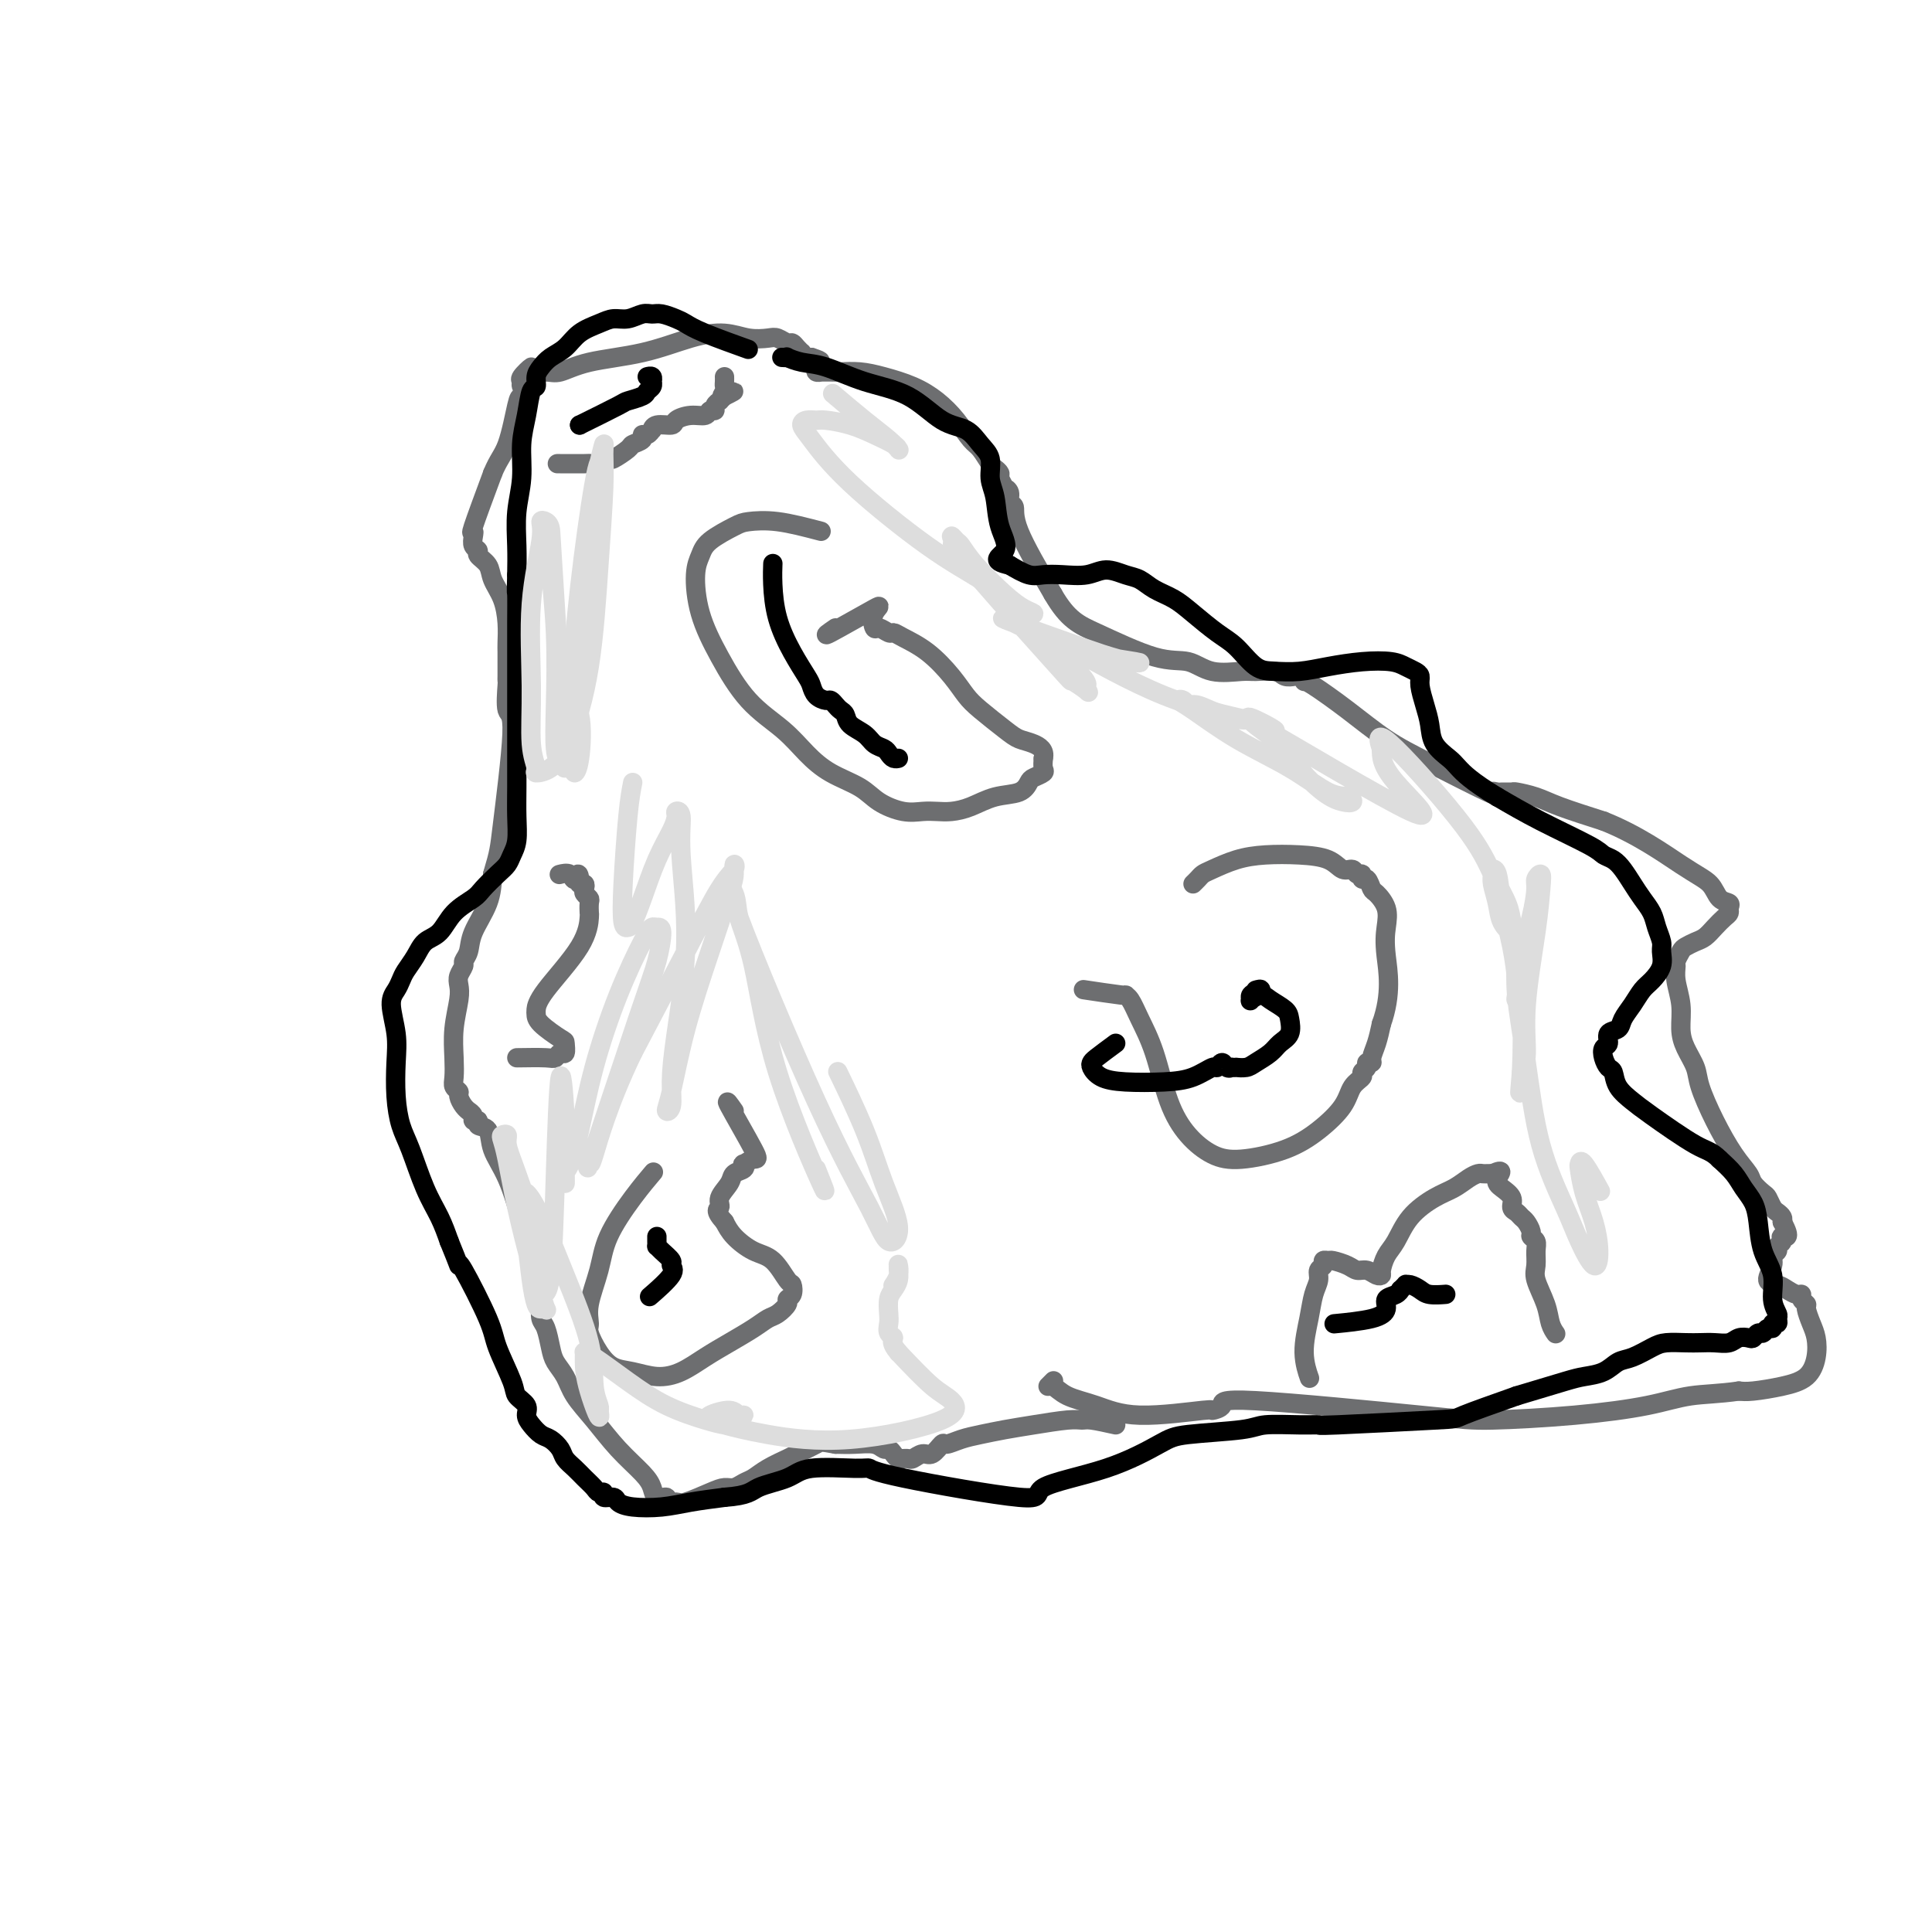<svg viewBox='0 0 400 400' version='1.1' xmlns='http://www.w3.org/2000/svg' xmlns:xlink='http://www.w3.org/1999/xlink'><g fill='none' stroke='#6D6E70' stroke-width='4' stroke-linecap='round' stroke-linejoin='round'><path d='M231,295c-1.932,-0.429 -3.863,-0.858 -5,-1c-1.137,-0.142 -1.479,0.004 -2,0c-0.521,-0.004 -1.220,-0.156 -3,0c-1.780,0.156 -4.642,0.621 -7,1c-2.358,0.379 -4.214,0.674 -6,1c-1.786,0.326 -3.504,0.684 -5,1c-1.496,0.316 -2.771,0.591 -4,1c-1.229,0.409 -2.413,0.950 -3,1c-0.587,0.050 -0.577,-0.393 -1,0c-0.423,0.393 -1.280,1.622 -2,2c-0.720,0.378 -1.302,-0.095 -2,0c-0.698,0.095 -1.510,0.758 -2,1c-0.490,0.242 -0.656,0.062 -1,0c-0.344,-0.062 -0.866,-0.007 -1,0c-0.134,0.007 0.119,-0.036 0,0c-0.119,0.036 -0.611,0.149 -1,0c-0.389,-0.149 -0.676,-0.562 -1,-1c-0.324,-0.438 -0.683,-0.902 -1,-1c-0.317,-0.098 -0.590,0.170 -1,0c-0.410,-0.170 -0.957,-0.776 -2,-1c-1.043,-0.224 -2.584,-0.064 -4,0c-1.416,0.064 -2.708,0.032 -4,0'/><path d='M173,299c-3.157,-0.576 -3.048,-0.515 -4,0c-0.952,0.515 -2.965,1.486 -4,2c-1.035,0.514 -1.092,0.572 -2,1c-0.908,0.428 -2.666,1.224 -4,2c-1.334,0.776 -2.245,1.530 -3,2c-0.755,0.470 -1.354,0.655 -2,1c-0.646,0.345 -1.337,0.848 -2,1c-0.663,0.152 -1.296,-0.049 -2,0c-0.704,0.049 -1.479,0.349 -3,1c-1.521,0.651 -3.787,1.654 -5,2c-1.213,0.346 -1.371,0.035 -2,0c-0.629,-0.035 -1.727,0.207 -2,0c-0.273,-0.207 0.280,-0.864 0,-1c-0.280,-0.136 -1.393,0.250 -2,0c-0.607,-0.250 -0.708,-1.136 -1,-2c-0.292,-0.864 -0.774,-1.704 -2,-3c-1.226,-1.296 -3.197,-3.046 -5,-5c-1.803,-1.954 -3.439,-4.111 -5,-6c-1.561,-1.889 -3.048,-3.511 -4,-5c-0.952,-1.489 -1.369,-2.845 -2,-4c-0.631,-1.155 -1.476,-2.108 -2,-3c-0.524,-0.892 -0.728,-1.724 -1,-3c-0.272,-1.276 -0.612,-2.997 -1,-4c-0.388,-1.003 -0.825,-1.286 -1,-2c-0.175,-0.714 -0.087,-1.857 0,-3'/><path d='M112,270c-1.307,-3.523 -1.073,-2.829 -1,-3c0.073,-0.171 -0.013,-1.206 0,-2c0.013,-0.794 0.126,-1.348 0,-2c-0.126,-0.652 -0.491,-1.401 -1,-3c-0.509,-1.599 -1.164,-4.049 -2,-7c-0.836,-2.951 -1.855,-6.402 -3,-9c-1.145,-2.598 -2.416,-4.341 -3,-6c-0.584,-1.659 -0.481,-3.232 -1,-4c-0.519,-0.768 -1.660,-0.732 -2,-1c-0.340,-0.268 0.120,-0.842 0,-1c-0.120,-0.158 -0.819,0.099 -1,0c-0.181,-0.099 0.158,-0.555 0,-1c-0.158,-0.445 -0.812,-0.879 -1,-1c-0.188,-0.121 0.089,0.070 0,0c-0.089,-0.070 -0.546,-0.402 -1,-1c-0.454,-0.598 -0.906,-1.463 -1,-2c-0.094,-0.537 0.170,-0.746 0,-1c-0.170,-0.254 -0.774,-0.554 -1,-1c-0.226,-0.446 -0.074,-1.040 0,-2c0.074,-0.960 0.071,-2.287 0,-4c-0.071,-1.713 -0.211,-3.811 0,-6c0.211,-2.189 0.774,-4.470 1,-6c0.226,-1.530 0.117,-2.310 0,-3c-0.117,-0.690 -0.241,-1.291 0,-2c0.241,-0.709 0.845,-1.524 1,-2c0.155,-0.476 -0.141,-0.611 0,-1c0.141,-0.389 0.718,-1.032 1,-2c0.282,-0.968 0.268,-2.261 1,-4c0.732,-1.739 2.209,-3.926 3,-6c0.791,-2.074 0.895,-4.037 1,-6'/><path d='M102,181c1.398,-4.730 1.394,-5.057 2,-10c0.606,-4.943 1.823,-14.504 2,-19c0.177,-4.496 -0.685,-3.927 -1,-5c-0.315,-1.073 -0.085,-3.789 0,-5c0.085,-1.211 0.023,-0.917 0,-1c-0.023,-0.083 -0.006,-0.543 0,-1c0.006,-0.457 0.002,-0.911 0,-1c-0.002,-0.089 -0.000,0.188 0,0c0.000,-0.188 0.000,-0.841 0,-1c-0.000,-0.159 -0.000,0.177 0,0c0.000,-0.177 0.001,-0.867 0,-1c-0.001,-0.133 -0.002,0.292 0,0c0.002,-0.292 0.008,-1.303 0,-2c-0.008,-0.697 -0.028,-1.082 0,-2c0.028,-0.918 0.105,-2.368 0,-4c-0.105,-1.632 -0.391,-3.446 -1,-5c-0.609,-1.554 -1.540,-2.849 -2,-4c-0.460,-1.151 -0.449,-2.157 -1,-3c-0.551,-0.843 -1.663,-1.523 -2,-2c-0.337,-0.477 0.103,-0.750 0,-1c-0.103,-0.250 -0.749,-0.476 -1,-1c-0.251,-0.524 -0.109,-1.347 0,-2c0.109,-0.653 0.183,-1.137 0,-1c-0.183,0.137 -0.624,0.896 0,-1c0.624,-1.896 2.312,-6.448 4,-11'/><path d='M102,98c1.188,-2.914 2.157,-3.698 3,-6c0.843,-2.302 1.561,-6.123 2,-8c0.439,-1.877 0.599,-1.811 1,-2c0.401,-0.189 1.044,-0.634 1,-1c-0.044,-0.366 -0.774,-0.655 -1,-1c-0.226,-0.345 0.054,-0.748 0,-1c-0.054,-0.252 -0.441,-0.353 0,-1c0.441,-0.647 1.712,-1.840 2,-2c0.288,-0.160 -0.405,0.712 0,1c0.405,0.288 1.908,-0.010 3,0c1.092,0.010 1.771,0.327 3,0c1.229,-0.327 3.006,-1.299 6,-2c2.994,-0.701 7.204,-1.130 11,-2c3.796,-0.870 7.177,-2.182 10,-3c2.823,-0.818 5.089,-1.144 7,-1c1.911,0.144 3.468,0.756 5,1c1.532,0.244 3.040,0.121 4,0c0.960,-0.121 1.371,-0.239 2,0c0.629,0.239 1.474,0.833 2,1c0.526,0.167 0.732,-0.095 1,0c0.268,0.095 0.597,0.548 1,1c0.403,0.452 0.881,0.905 1,1c0.119,0.095 -0.122,-0.167 0,0c0.122,0.167 0.606,0.762 1,1c0.394,0.238 0.697,0.119 1,0'/><path d='M168,74c3.006,0.956 1.522,0.845 1,1c-0.522,0.155 -0.081,0.578 0,1c0.081,0.422 -0.198,0.845 0,1c0.198,0.155 0.873,0.041 1,0c0.127,-0.041 -0.296,-0.009 0,0c0.296,0.009 1.309,-0.006 2,0c0.691,0.006 1.058,0.034 2,0c0.942,-0.034 2.457,-0.131 4,0c1.543,0.131 3.113,0.490 5,1c1.887,0.510 4.091,1.171 6,2c1.909,0.829 3.524,1.826 5,3c1.476,1.174 2.815,2.524 4,4c1.185,1.476 2.216,3.078 3,4c0.784,0.922 1.319,1.163 2,2c0.681,0.837 1.507,2.270 2,3c0.493,0.730 0.653,0.755 1,1c0.347,0.245 0.882,0.708 1,1c0.118,0.292 -0.180,0.411 0,1c0.180,0.589 0.837,1.648 1,2c0.163,0.352 -0.168,-0.002 0,0c0.168,0.002 0.835,0.360 1,1c0.165,0.640 -0.172,1.563 0,2c0.172,0.437 0.854,0.387 1,1c0.146,0.613 -0.244,1.889 1,5c1.244,3.111 4.122,8.055 7,13'/><path d='M218,123c3.110,5.384 5.386,6.342 9,8c3.614,1.658 8.566,4.014 12,5c3.434,0.986 5.350,0.603 7,1c1.650,0.397 3.032,1.574 5,2c1.968,0.426 4.520,0.100 6,0c1.480,-0.100 1.888,0.025 3,0c1.112,-0.025 2.929,-0.199 4,0c1.071,0.199 1.397,0.771 2,1c0.603,0.229 1.484,0.114 2,0c0.516,-0.114 0.666,-0.227 1,0c0.334,0.227 0.852,0.794 1,1c0.148,0.206 -0.075,0.050 0,0c0.075,-0.050 0.449,0.005 2,1c1.551,0.995 4.278,2.928 7,5c2.722,2.072 5.440,4.282 8,6c2.560,1.718 4.961,2.944 9,5c4.039,2.056 9.717,4.943 12,6c2.283,1.057 1.173,0.282 1,0c-0.173,-0.282 0.593,-0.073 1,0c0.407,0.073 0.457,0.011 1,0c0.543,-0.011 1.579,0.030 2,0c0.421,-0.030 0.226,-0.132 1,0c0.774,0.132 2.516,0.497 4,1c1.484,0.503 2.710,1.144 5,2c2.290,0.856 5.645,1.928 9,3'/><path d='M332,170c6.996,2.769 12.487,6.692 16,9c3.513,2.308 5.047,3.000 6,4c0.953,1.000 1.325,2.309 2,3c0.675,0.691 1.653,0.765 2,1c0.347,0.235 0.063,0.630 0,1c-0.063,0.370 0.097,0.715 0,1c-0.097,0.285 -0.449,0.510 -1,1c-0.551,0.490 -1.299,1.243 -2,2c-0.701,0.757 -1.355,1.516 -2,2c-0.645,0.484 -1.283,0.692 -2,1c-0.717,0.308 -1.514,0.717 -2,1c-0.486,0.283 -0.662,0.441 -1,1c-0.338,0.559 -0.837,1.521 -1,2c-0.163,0.479 0.011,0.476 0,1c-0.011,0.524 -0.206,1.575 0,3c0.206,1.425 0.813,3.225 1,5c0.187,1.775 -0.047,3.525 0,5c0.047,1.475 0.375,2.673 1,4c0.625,1.327 1.548,2.782 2,4c0.452,1.218 0.435,2.199 1,4c0.565,1.801 1.713,4.423 3,7c1.287,2.577 2.712,5.109 4,7c1.288,1.891 2.439,3.140 3,4c0.561,0.860 0.531,1.330 1,2c0.469,0.670 1.436,1.542 2,2c0.564,0.458 0.726,0.504 1,1c0.274,0.496 0.661,1.442 1,2c0.339,0.558 0.630,0.727 1,1c0.370,0.273 0.820,0.649 1,1c0.180,0.351 0.090,0.675 0,1'/><path d='M369,253c2.148,3.880 0.519,3.081 0,3c-0.519,-0.081 0.073,0.557 0,1c-0.073,0.443 -0.809,0.689 -1,1c-0.191,0.311 0.165,0.685 0,1c-0.165,0.315 -0.851,0.570 -1,1c-0.149,0.430 0.240,1.033 0,2c-0.240,0.967 -1.108,2.297 -1,3c0.108,0.703 1.191,0.780 2,1c0.809,0.220 1.345,0.584 2,1c0.655,0.416 1.429,0.883 2,1c0.571,0.117 0.941,-0.117 1,0c0.059,0.117 -0.191,0.586 0,1c0.191,0.414 0.823,0.774 1,1c0.177,0.226 -0.100,0.319 0,1c0.100,0.681 0.577,1.951 1,3c0.423,1.049 0.791,1.879 1,3c0.209,1.121 0.261,2.535 0,4c-0.261,1.465 -0.833,2.980 -2,4c-1.167,1.020 -2.930,1.544 -5,2c-2.070,0.456 -4.449,0.845 -6,1c-1.551,0.155 -2.276,0.078 -3,0'/><path d='M360,288c-4.062,0.597 -7.216,0.590 -10,1c-2.784,0.410 -5.196,1.236 -9,2c-3.804,0.764 -8.999,1.465 -15,2c-6.001,0.535 -12.807,0.904 -17,1c-4.193,0.096 -5.771,-0.081 -15,-1c-9.229,-0.919 -26.108,-2.581 -34,-3c-7.892,-0.419 -6.797,0.403 -7,1c-0.203,0.597 -1.703,0.967 -2,1c-0.297,0.033 0.608,-0.272 -2,0c-2.608,0.272 -8.728,1.121 -13,1c-4.272,-0.121 -6.696,-1.213 -9,-2c-2.304,-0.787 -4.488,-1.269 -6,-2c-1.512,-0.731 -2.353,-1.713 -3,-2c-0.647,-0.287 -1.101,0.119 -1,0c0.101,-0.119 0.758,-0.763 1,-1c0.242,-0.237 0.069,-0.068 0,0c-0.069,0.068 -0.035,0.034 0,0'/><path d='M170,110c-3.178,-0.834 -6.357,-1.668 -9,-2c-2.643,-0.332 -4.751,-0.161 -6,0c-1.249,0.161 -1.640,0.311 -3,1c-1.360,0.689 -3.688,1.916 -5,3c-1.312,1.084 -1.607,2.025 -2,3c-0.393,0.975 -0.886,1.985 -1,4c-0.114,2.015 0.149,5.035 1,8c0.851,2.965 2.290,5.875 4,9c1.710,3.125 3.689,6.464 6,9c2.311,2.536 4.952,4.268 7,6c2.048,1.732 3.503,3.463 5,5c1.497,1.537 3.037,2.881 5,4c1.963,1.119 4.349,2.012 6,3c1.651,0.988 2.566,2.069 4,3c1.434,0.931 3.387,1.712 5,2c1.613,0.288 2.888,0.084 4,0c1.112,-0.084 2.063,-0.049 3,0c0.937,0.049 1.862,0.111 3,0c1.138,-0.111 2.489,-0.397 4,-1c1.511,-0.603 3.183,-1.524 5,-2c1.817,-0.476 3.779,-0.508 5,-1c1.221,-0.492 1.700,-1.444 2,-2c0.300,-0.556 0.421,-0.716 1,-1c0.579,-0.284 1.618,-0.692 2,-1c0.382,-0.308 0.109,-0.517 0,-1c-0.109,-0.483 -0.055,-1.242 0,-2'/><path d='M216,157c0.473,-1.719 -0.846,-2.518 -2,-3c-1.154,-0.482 -2.145,-0.648 -3,-1c-0.855,-0.352 -1.574,-0.891 -3,-2c-1.426,-1.109 -3.558,-2.787 -5,-4c-1.442,-1.213 -2.193,-1.961 -3,-3c-0.807,-1.039 -1.668,-2.368 -3,-4c-1.332,-1.632 -3.134,-3.566 -5,-5c-1.866,-1.434 -3.795,-2.368 -5,-3c-1.205,-0.632 -1.684,-0.963 -2,-1c-0.316,-0.037 -0.468,0.220 -1,0c-0.532,-0.220 -1.445,-0.915 -2,-1c-0.555,-0.085 -0.754,0.441 -1,0c-0.246,-0.441 -0.540,-1.850 0,-3c0.540,-1.150 1.915,-2.040 0,-1c-1.915,1.040 -7.118,4.012 -9,5c-1.882,0.988 -0.441,-0.006 1,-1'/><path d='M135,243c-0.084,0.098 -0.168,0.197 0,0c0.168,-0.197 0.587,-0.689 0,0c-0.587,0.689 -2.181,2.559 -4,5c-1.819,2.441 -3.862,5.453 -5,8c-1.138,2.547 -1.371,4.628 -2,7c-0.629,2.372 -1.652,5.035 -2,7c-0.348,1.965 -0.019,3.233 0,4c0.019,0.767 -0.271,1.033 0,2c0.271,0.967 1.103,2.636 2,4c0.897,1.364 1.859,2.423 3,3c1.141,0.577 2.460,0.671 4,1c1.540,0.329 3.301,0.891 5,1c1.699,0.109 3.337,-0.237 5,-1c1.663,-0.763 3.351,-1.944 5,-3c1.649,-1.056 3.259,-1.988 5,-3c1.741,-1.012 3.614,-2.103 5,-3c1.386,-0.897 2.284,-1.601 3,-2c0.716,-0.399 1.250,-0.493 2,-1c0.750,-0.507 1.716,-1.428 2,-2c0.284,-0.572 -0.114,-0.794 0,-1c0.114,-0.206 0.741,-0.396 1,-1c0.259,-0.604 0.151,-1.621 0,-2c-0.151,-0.379 -0.344,-0.121 -1,-1c-0.656,-0.879 -1.774,-2.895 -3,-4c-1.226,-1.105 -2.561,-1.297 -4,-2c-1.439,-0.703 -2.983,-1.915 -4,-3c-1.017,-1.085 -1.509,-2.042 -2,-3'/><path d='M150,253c-2.362,-2.610 -1.266,-2.635 -1,-3c0.266,-0.365 -0.296,-1.068 0,-2c0.296,-0.932 1.451,-2.091 2,-3c0.549,-0.909 0.493,-1.568 1,-2c0.507,-0.432 1.577,-0.636 2,-1c0.423,-0.364 0.199,-0.888 0,-1c-0.199,-0.112 -0.374,0.188 0,0c0.374,-0.188 1.296,-0.865 2,-1c0.704,-0.135 1.190,0.271 0,-2c-1.190,-2.271 -4.054,-7.220 -5,-9c-0.946,-1.780 0.027,-0.390 1,1'/><path d='M271,285c-0.037,-0.104 -0.074,-0.208 0,0c0.074,0.208 0.258,0.730 0,0c-0.258,-0.730 -0.960,-2.710 -1,-5c-0.040,-2.290 0.582,-4.889 1,-7c0.418,-2.111 0.633,-3.732 1,-5c0.367,-1.268 0.886,-2.182 1,-3c0.114,-0.818 -0.179,-1.540 0,-2c0.179,-0.460 0.828,-0.656 1,-1c0.172,-0.344 -0.134,-0.834 0,-1c0.134,-0.166 0.707,-0.007 1,0c0.293,0.007 0.306,-0.138 1,0c0.694,0.138 2.071,0.559 3,1c0.929,0.441 1.411,0.901 2,1c0.589,0.099 1.284,-0.165 2,0c0.716,0.165 1.451,0.759 2,1c0.549,0.241 0.911,0.130 1,0c0.089,-0.130 -0.094,-0.279 0,-1c0.094,-0.721 0.465,-2.013 1,-3c0.535,-0.987 1.235,-1.668 2,-3c0.765,-1.332 1.595,-3.313 3,-5c1.405,-1.687 3.385,-3.079 5,-4c1.615,-0.921 2.867,-1.371 4,-2c1.133,-0.629 2.149,-1.436 3,-2c0.851,-0.564 1.537,-0.883 2,-1c0.463,-0.117 0.701,-0.031 1,0c0.299,0.031 0.657,0.009 1,0c0.343,-0.009 0.672,-0.004 1,0'/><path d='M309,243c2.829,-1.262 1.402,0.081 1,1c-0.402,0.919 0.221,1.412 1,2c0.779,0.588 1.714,1.270 2,2c0.286,0.730 -0.077,1.509 0,2c0.077,0.491 0.594,0.695 1,1c0.406,0.305 0.701,0.711 1,1c0.299,0.289 0.602,0.461 1,1c0.398,0.539 0.892,1.446 1,2c0.108,0.554 -0.169,0.754 0,1c0.169,0.246 0.784,0.536 1,1c0.216,0.464 0.032,1.100 0,2c-0.032,0.900 0.086,2.063 0,3c-0.086,0.937 -0.377,1.649 0,3c0.377,1.351 1.421,3.342 2,5c0.579,1.658 0.694,2.985 1,4c0.306,1.015 0.802,1.719 1,2c0.198,0.281 0.099,0.141 0,0'/><path d='M225,205c-0.055,-0.008 -0.110,-0.017 0,0c0.110,0.017 0.386,0.058 0,0c-0.386,-0.058 -1.433,-0.215 0,0c1.433,0.215 5.346,0.804 7,1c1.654,0.196 1.050,-0.000 1,0c-0.050,0.000 0.453,0.197 1,1c0.547,0.803 1.138,2.211 2,4c0.862,1.789 1.993,3.959 3,7c1.007,3.041 1.888,6.954 3,10c1.112,3.046 2.456,5.226 4,7c1.544,1.774 3.289,3.143 5,4c1.711,0.857 3.388,1.201 6,1c2.612,-0.201 6.158,-0.946 9,-2c2.842,-1.054 4.981,-2.415 7,-4c2.019,-1.585 3.918,-3.394 5,-5c1.082,-1.606 1.347,-3.009 2,-4c0.653,-0.991 1.696,-1.572 2,-2c0.304,-0.428 -0.130,-0.705 0,-1c0.130,-0.295 0.822,-0.609 1,-1c0.178,-0.391 -0.160,-0.859 0,-1c0.160,-0.141 0.816,0.045 1,0c0.184,-0.045 -0.104,-0.320 0,-1c0.104,-0.680 0.601,-1.766 1,-3c0.399,-1.234 0.699,-2.617 1,-4'/><path d='M286,212c2.245,-6.263 1.359,-10.920 1,-14c-0.359,-3.080 -0.190,-4.585 0,-6c0.190,-1.415 0.401,-2.742 0,-4c-0.401,-1.258 -1.413,-2.446 -2,-3c-0.587,-0.554 -0.749,-0.473 -1,-1c-0.251,-0.527 -0.591,-1.662 -1,-2c-0.409,-0.338 -0.886,0.121 -1,0c-0.114,-0.121 0.134,-0.824 0,-1c-0.134,-0.176 -0.652,0.173 -1,0c-0.348,-0.173 -0.528,-0.870 -1,-1c-0.472,-0.130 -1.237,0.307 -2,0c-0.763,-0.307 -1.524,-1.358 -3,-2c-1.476,-0.642 -3.666,-0.877 -6,-1c-2.334,-0.123 -4.810,-0.135 -7,0c-2.190,0.135 -4.093,0.418 -6,1c-1.907,0.582 -3.818,1.463 -5,2c-1.182,0.537 -1.637,0.732 -2,1c-0.363,0.268 -0.636,0.611 -1,1c-0.364,0.389 -0.818,0.826 -1,1c-0.182,0.174 -0.091,0.087 0,0'/><path d='M107,219c2.332,-0.035 4.663,-0.069 6,0c1.337,0.069 1.679,0.242 2,0c0.321,-0.242 0.622,-0.897 1,-1c0.378,-0.103 0.833,0.347 1,0c0.167,-0.347 0.044,-1.492 0,-2c-0.044,-0.508 -0.011,-0.378 -1,-1c-0.989,-0.622 -3.001,-1.995 -4,-3c-0.999,-1.005 -0.986,-1.643 -1,-2c-0.014,-0.357 -0.056,-0.434 0,-1c0.056,-0.566 0.211,-1.623 2,-4c1.789,-2.377 5.212,-6.076 7,-9c1.788,-2.924 1.939,-5.074 2,-6c0.061,-0.926 0.030,-0.629 0,-1c-0.030,-0.371 -0.060,-1.410 0,-2c0.060,-0.590 0.208,-0.732 0,-1c-0.208,-0.268 -0.774,-0.663 -1,-1c-0.226,-0.337 -0.112,-0.616 0,-1c0.112,-0.384 0.222,-0.873 0,-1c-0.222,-0.127 -0.778,0.106 -1,0c-0.222,-0.106 -0.111,-0.553 0,-1'/><path d='M120,182c-0.198,-2.105 -0.692,-0.368 -1,0c-0.308,0.368 -0.429,-0.632 -1,-1c-0.571,-0.368 -1.592,-0.105 -2,0c-0.408,0.105 -0.204,0.053 0,0'/></g>
<g fill='none' stroke='#000000' stroke-width='4' stroke-linecap='round' stroke-linejoin='round'><path d='M231,216c-1.587,1.171 -3.173,2.342 -4,3c-0.827,0.658 -0.894,0.804 -1,1c-0.106,0.196 -0.252,0.443 0,1c0.252,0.557 0.901,1.423 2,2c1.099,0.577 2.647,0.863 5,1c2.353,0.137 5.509,0.123 8,0c2.491,-0.123 4.316,-0.355 6,-1c1.684,-0.645 3.226,-1.704 4,-2c0.774,-0.296 0.781,0.169 1,0c0.219,-0.169 0.651,-0.974 1,-1c0.349,-0.026 0.614,0.725 1,1c0.386,0.275 0.894,0.074 1,0c0.106,-0.074 -0.191,-0.022 0,0c0.191,0.022 0.870,0.014 1,0c0.130,-0.014 -0.289,-0.034 0,0c0.289,0.034 1.286,0.123 2,0c0.714,-0.123 1.144,-0.460 2,-1c0.856,-0.540 2.137,-1.285 3,-2c0.863,-0.715 1.307,-1.399 2,-2c0.693,-0.601 1.634,-1.118 2,-2c0.366,-0.882 0.157,-2.128 0,-3c-0.157,-0.872 -0.262,-1.371 -1,-2c-0.738,-0.629 -2.108,-1.387 -3,-2c-0.892,-0.613 -1.305,-1.081 -2,-1c-0.695,0.081 -1.671,0.713 -2,1c-0.329,0.287 -0.012,0.231 0,0c0.012,-0.231 -0.282,-0.637 0,-1c0.282,-0.363 1.141,-0.681 2,-1'/><path d='M261,205c0.167,-0.333 -0.417,-0.167 -1,0'/><path d='M160,117c0.012,-0.288 0.024,-0.575 0,0c-0.024,0.575 -0.084,2.013 0,4c0.084,1.987 0.312,4.525 1,7c0.688,2.475 1.837,4.888 3,7c1.163,2.112 2.339,3.924 3,5c0.661,1.076 0.807,1.416 1,2c0.193,0.584 0.433,1.414 1,2c0.567,0.586 1.462,0.930 2,1c0.538,0.070 0.720,-0.133 1,0c0.280,0.133 0.659,0.602 1,1c0.341,0.398 0.643,0.726 1,1c0.357,0.274 0.768,0.493 1,1c0.232,0.507 0.286,1.301 1,2c0.714,0.699 2.089,1.301 3,2c0.911,0.699 1.358,1.494 2,2c0.642,0.506 1.479,0.724 2,1c0.521,0.276 0.727,0.610 1,1c0.273,0.390 0.612,0.836 1,1c0.388,0.164 0.825,0.047 1,0c0.175,-0.047 0.087,-0.023 0,0'/><path d='M135,268c-0.457,0.397 -0.914,0.793 0,0c0.914,-0.793 3.197,-2.777 4,-4c0.803,-1.223 0.124,-1.686 0,-2c-0.124,-0.314 0.307,-0.479 0,-1c-0.307,-0.521 -1.350,-1.397 -2,-2c-0.650,-0.603 -0.906,-0.932 -1,-1c-0.094,-0.068 -0.025,0.126 0,0c0.025,-0.126 0.007,-0.572 0,-1c-0.007,-0.428 -0.002,-0.836 0,-1c0.002,-0.164 0.001,-0.082 0,0'/><path d='M277,274c-0.698,0.067 -1.396,0.135 0,0c1.396,-0.135 4.886,-0.471 7,-1c2.114,-0.529 2.853,-1.251 3,-2c0.147,-0.749 -0.296,-1.525 0,-2c0.296,-0.475 1.333,-0.649 2,-1c0.667,-0.351 0.965,-0.879 1,-1c0.035,-0.121 -0.195,0.167 0,0c0.195,-0.167 0.813,-0.787 1,-1c0.187,-0.213 -0.058,-0.019 0,0c0.058,0.019 0.419,-0.139 1,0c0.581,0.139 1.383,0.573 2,1c0.617,0.427 1.051,0.846 2,1c0.949,0.154 2.414,0.044 3,0c0.586,-0.044 0.293,-0.022 0,0'/><path d='M154,72c0.795,0.285 1.591,0.570 0,0c-1.591,-0.570 -5.567,-1.995 -8,-3c-2.433,-1.005 -3.322,-1.591 -4,-2c-0.678,-0.409 -1.143,-0.642 -2,-1c-0.857,-0.358 -2.106,-0.843 -3,-1c-0.894,-0.157 -1.435,0.013 -2,0c-0.565,-0.013 -1.155,-0.209 -2,0c-0.845,0.209 -1.944,0.822 -3,1c-1.056,0.178 -2.068,-0.080 -3,0c-0.932,0.080 -1.783,0.497 -3,1c-1.217,0.503 -2.799,1.093 -4,2c-1.201,0.907 -2.020,2.131 -3,3c-0.980,0.869 -2.122,1.381 -3,2c-0.878,0.619 -1.492,1.343 -2,2c-0.508,0.657 -0.911,1.247 -1,2c-0.089,0.753 0.135,1.669 0,2c-0.135,0.331 -0.628,0.077 -1,1c-0.372,0.923 -0.621,3.021 -1,5c-0.379,1.979 -0.886,3.837 -1,6c-0.114,2.163 0.165,4.631 0,7c-0.165,2.369 -0.775,4.638 -1,7c-0.225,2.362 -0.064,4.818 0,7c0.064,2.182 0.032,4.091 0,6'/><path d='M107,119c-0.155,4.798 -0.041,3.293 0,4c0.041,0.707 0.011,3.625 0,6c-0.011,2.375 -0.003,4.209 0,6c0.003,1.791 0.001,3.541 0,5c-0.001,1.459 -0.000,2.626 0,4c0.000,1.374 0.001,2.955 0,5c-0.001,2.045 -0.003,4.554 0,7c0.003,2.446 0.012,4.830 0,7c-0.012,2.170 -0.047,4.127 0,6c0.047,1.873 0.174,3.660 0,5c-0.174,1.340 -0.650,2.231 -1,3c-0.350,0.769 -0.576,1.415 -1,2c-0.424,0.585 -1.047,1.109 -2,2c-0.953,0.891 -2.237,2.149 -3,3c-0.763,0.851 -1.005,1.294 -2,2c-0.995,0.706 -2.743,1.673 -4,3c-1.257,1.327 -2.025,3.013 -3,4c-0.975,0.987 -2.159,1.275 -3,2c-0.841,0.725 -1.340,1.885 -2,3c-0.660,1.115 -1.479,2.184 -2,3c-0.521,0.816 -0.742,1.381 -1,2c-0.258,0.619 -0.553,1.294 -1,2c-0.447,0.706 -1.046,1.445 -1,3c0.046,1.555 0.735,3.928 1,6c0.265,2.072 0.104,3.845 0,6c-0.104,2.155 -0.151,4.694 0,7c0.151,2.306 0.502,4.380 1,6c0.498,1.620 1.144,2.785 2,5c0.856,2.215 1.923,5.481 3,8c1.077,2.519 2.165,4.291 3,6c0.835,1.709 1.418,3.354 2,5'/><path d='M93,257c2.015,4.928 2.053,5.250 2,5c-0.053,-0.250 -0.198,-1.070 1,1c1.198,2.070 3.740,7.030 5,10c1.260,2.970 1.237,3.951 2,6c0.763,2.049 2.312,5.168 3,7c0.688,1.832 0.516,2.379 1,3c0.484,0.621 1.624,1.317 2,2c0.376,0.683 -0.011,1.352 0,2c0.011,0.648 0.422,1.276 1,2c0.578,0.724 1.324,1.545 2,2c0.676,0.455 1.283,0.544 2,1c0.717,0.456 1.544,1.277 2,2c0.456,0.723 0.542,1.346 1,2c0.458,0.654 1.290,1.337 2,2c0.710,0.663 1.299,1.306 2,2c0.701,0.694 1.515,1.439 2,2c0.485,0.561 0.640,0.938 1,1c0.360,0.062 0.926,-0.190 1,0c0.074,0.190 -0.344,0.822 0,1c0.344,0.178 1.450,-0.099 2,0c0.550,0.099 0.542,0.573 1,1c0.458,0.427 1.380,0.805 3,1c1.620,0.195 3.936,0.206 6,0c2.064,-0.206 3.875,-0.630 6,-1c2.125,-0.370 4.562,-0.685 7,-1'/><path d='M150,310c5.134,-0.364 5.470,-1.275 7,-2c1.530,-0.725 4.255,-1.263 6,-2c1.745,-0.737 2.510,-1.673 5,-2c2.490,-0.327 6.706,-0.043 9,0c2.294,0.043 2.668,-0.153 3,0c0.332,0.153 0.624,0.655 7,2c6.376,1.345 18.838,3.534 24,4c5.162,0.466 3.025,-0.792 5,-2c1.975,-1.208 8.062,-2.366 13,-4c4.938,-1.634 8.729,-3.744 11,-5c2.271,-1.256 3.024,-1.657 6,-2c2.976,-0.343 8.177,-0.627 11,-1c2.823,-0.373 3.269,-0.836 5,-1c1.731,-0.164 4.747,-0.031 7,0c2.253,0.031 3.745,-0.041 4,0c0.255,0.041 -0.725,0.197 4,0c4.725,-0.197 15.157,-0.745 20,-1c4.843,-0.255 4.098,-0.216 6,-1c1.902,-0.784 6.451,-2.392 11,-4'/><path d='M314,289c4.707,-1.400 7.973,-2.402 10,-3c2.027,-0.598 2.815,-0.794 4,-1c1.185,-0.206 2.766,-0.423 4,-1c1.234,-0.577 2.119,-1.514 3,-2c0.881,-0.486 1.758,-0.523 3,-1c1.242,-0.477 2.849,-1.396 4,-2c1.151,-0.604 1.845,-0.893 3,-1c1.155,-0.107 2.770,-0.032 4,0c1.230,0.032 2.073,0.022 3,0c0.927,-0.022 1.936,-0.057 3,0c1.064,0.057 2.183,0.207 3,0c0.817,-0.207 1.332,-0.772 2,-1c0.668,-0.228 1.488,-0.118 2,0c0.512,0.118 0.716,0.243 1,0c0.284,-0.243 0.650,-0.854 1,-1c0.350,-0.146 0.686,0.172 1,0c0.314,-0.172 0.606,-0.834 1,-1c0.394,-0.166 0.891,0.164 1,0c0.109,-0.164 -0.171,-0.822 0,-1c0.171,-0.178 0.794,0.123 1,0c0.206,-0.123 -0.004,-0.670 0,-1c0.004,-0.330 0.222,-0.444 0,-1c-0.222,-0.556 -0.885,-1.555 -1,-3c-0.115,-1.445 0.317,-3.335 0,-5c-0.317,-1.665 -1.382,-3.107 -2,-5c-0.618,-1.893 -0.787,-4.239 -1,-6c-0.213,-1.761 -0.469,-2.936 -1,-4c-0.531,-1.064 -1.335,-2.017 -2,-3c-0.665,-0.983 -1.190,-1.995 -2,-3c-0.810,-1.005 -1.905,-2.002 -3,-3'/><path d='M356,240c-1.722,-1.747 -2.527,-1.613 -5,-3c-2.473,-1.387 -6.613,-4.293 -9,-6c-2.387,-1.707 -3.021,-2.214 -4,-3c-0.979,-0.786 -2.302,-1.850 -3,-3c-0.698,-1.150 -0.771,-2.387 -1,-3c-0.229,-0.613 -0.613,-0.602 -1,-1c-0.387,-0.398 -0.776,-1.205 -1,-2c-0.224,-0.795 -0.282,-1.577 0,-2c0.282,-0.423 0.905,-0.486 1,-1c0.095,-0.514 -0.336,-1.478 0,-2c0.336,-0.522 1.441,-0.600 2,-1c0.559,-0.400 0.574,-1.121 1,-2c0.426,-0.879 1.263,-1.916 2,-3c0.737,-1.084 1.375,-2.215 2,-3c0.625,-0.785 1.236,-1.224 2,-2c0.764,-0.776 1.681,-1.887 2,-3c0.319,-1.113 0.041,-2.226 0,-3c-0.041,-0.774 0.155,-1.207 0,-2c-0.155,-0.793 -0.660,-1.945 -1,-3c-0.340,-1.055 -0.513,-2.013 -1,-3c-0.487,-0.987 -1.286,-2.005 -2,-3c-0.714,-0.995 -1.343,-1.969 -2,-3c-0.657,-1.031 -1.341,-2.119 -2,-3c-0.659,-0.881 -1.293,-1.554 -2,-2c-0.707,-0.446 -1.489,-0.666 -2,-1c-0.511,-0.334 -0.753,-0.782 -3,-2c-2.247,-1.218 -6.499,-3.205 -10,-5c-3.501,-1.795 -6.250,-3.397 -9,-5'/><path d='M310,165c-5.449,-3.284 -7.070,-4.993 -8,-6c-0.930,-1.007 -1.167,-1.313 -2,-2c-0.833,-0.687 -2.261,-1.756 -3,-3c-0.739,-1.244 -0.789,-2.662 -1,-4c-0.211,-1.338 -0.584,-2.596 -1,-4c-0.416,-1.404 -0.875,-2.954 -1,-4c-0.125,-1.046 0.083,-1.587 0,-2c-0.083,-0.413 -0.457,-0.696 -1,-1c-0.543,-0.304 -1.256,-0.628 -2,-1c-0.744,-0.372 -1.518,-0.793 -3,-1c-1.482,-0.207 -3.673,-0.199 -6,0c-2.327,0.199 -4.790,0.590 -7,1c-2.210,0.410 -4.169,0.838 -6,1c-1.831,0.162 -3.536,0.059 -5,0c-1.464,-0.059 -2.687,-0.074 -4,-1c-1.313,-0.926 -2.714,-2.761 -4,-4c-1.286,-1.239 -2.455,-1.880 -4,-3c-1.545,-1.120 -3.466,-2.719 -5,-4c-1.534,-1.281 -2.682,-2.243 -4,-3c-1.318,-0.757 -2.805,-1.309 -4,-2c-1.195,-0.691 -2.097,-1.520 -3,-2c-0.903,-0.480 -1.806,-0.612 -3,-1c-1.194,-0.388 -2.678,-1.031 -4,-1c-1.322,0.031 -2.481,0.735 -4,1c-1.519,0.265 -3.397,0.092 -5,0c-1.603,-0.092 -2.932,-0.102 -4,0c-1.068,0.102 -1.877,0.315 -3,0c-1.123,-0.315 -2.562,-1.157 -4,-2'/><path d='M209,117c-4.354,-0.924 -1.740,-1.735 -1,-3c0.740,-1.265 -0.396,-2.985 -1,-5c-0.604,-2.015 -0.677,-4.326 -1,-6c-0.323,-1.674 -0.895,-2.711 -1,-4c-0.105,-1.289 0.258,-2.831 0,-4c-0.258,-1.169 -1.136,-1.964 -2,-3c-0.864,-1.036 -1.714,-2.313 -3,-3c-1.286,-0.687 -3.008,-0.786 -5,-2c-1.992,-1.214 -4.254,-3.545 -7,-5c-2.746,-1.455 -5.974,-2.036 -9,-3c-3.026,-0.964 -5.848,-2.311 -8,-3c-2.152,-0.689 -3.635,-0.721 -5,-1c-1.365,-0.279 -2.613,-0.807 -3,-1c-0.387,-0.193 0.088,-0.052 0,0c-0.088,0.052 -0.739,0.015 -1,0c-0.261,-0.015 -0.130,-0.007 0,0'/></g>
<g fill='none' stroke='#6D6E70' stroke-width='4' stroke-linecap='round' stroke-linejoin='round'><path d='M116,96c-0.538,-0.002 -1.075,-0.005 0,0c1.075,0.005 3.763,0.017 5,0c1.237,-0.017 1.022,-0.064 1,0c-0.022,0.064 0.150,0.238 1,0c0.850,-0.238 2.379,-0.890 3,-1c0.621,-0.110 0.334,0.320 1,0c0.666,-0.320 2.286,-1.391 3,-2c0.714,-0.609 0.521,-0.756 1,-1c0.479,-0.244 1.631,-0.586 2,-1c0.369,-0.414 -0.044,-0.899 0,-1c0.044,-0.101 0.544,0.184 1,0c0.456,-0.184 0.866,-0.837 1,-1c0.134,-0.163 -0.008,0.162 0,0c0.008,-0.162 0.167,-0.813 1,-1c0.833,-0.187 2.341,0.090 3,0c0.659,-0.090 0.468,-0.545 1,-1c0.532,-0.455 1.788,-0.909 3,-1c1.212,-0.091 2.381,0.182 3,0c0.619,-0.182 0.687,-0.819 1,-1c0.313,-0.181 0.871,0.092 1,0c0.129,-0.092 -0.172,-0.551 0,-1c0.172,-0.449 0.815,-0.890 1,-1c0.185,-0.110 -0.090,0.111 0,0c0.090,-0.111 0.545,-0.556 1,-1'/><path d='M150,82c3.713,-1.963 0.995,-0.372 0,0c-0.995,0.372 -0.267,-0.475 0,-1c0.267,-0.525 0.071,-0.728 0,-1c-0.071,-0.272 -0.019,-0.612 0,-1c0.019,-0.388 0.005,-0.825 0,-1c-0.005,-0.175 -0.003,-0.087 0,0'/></g>
<g fill='none' stroke='#000000' stroke-width='4' stroke-linecap='round' stroke-linejoin='round'><path d='M120,88c0.000,0.000 0.000,0.000 0,0c0.000,0.000 0.000,0.000 0,0c0.000,0.000 0.000,0.000 0,0'/><path d='M120,88c3.240,-1.601 6.480,-3.202 8,-4c1.520,-0.798 1.322,-0.792 2,-1c0.678,-0.208 2.234,-0.629 3,-1c0.766,-0.371 0.742,-0.692 1,-1c0.258,-0.308 0.797,-0.604 1,-1c0.203,-0.396 0.068,-0.891 0,-1c-0.068,-0.109 -0.070,0.167 0,0c0.070,-0.167 0.211,-0.776 0,-1c-0.211,-0.224 -0.775,-0.064 -1,0c-0.225,0.064 -0.113,0.032 0,0'/></g>
<g fill='none' stroke='#DDDDDD' stroke-width='4' stroke-linecap='round' stroke-linejoin='round'><path d='M114,110c0.730,11.847 1.461,23.694 2,31c0.539,7.306 0.887,10.071 1,12c0.113,1.929 -0.008,3.020 0,4c0.008,0.980 0.147,1.848 0,2c-0.147,0.152 -0.579,-0.411 -1,-1c-0.421,-0.589 -0.830,-1.204 -1,-3c-0.170,-1.796 -0.101,-4.772 0,-9c0.101,-4.228 0.233,-9.709 0,-15c-0.233,-5.291 -0.831,-10.393 -1,-14c-0.169,-3.607 0.091,-5.720 0,-7c-0.091,-1.280 -0.532,-1.727 -1,-2c-0.468,-0.273 -0.964,-0.374 -1,0c-0.036,0.374 0.387,1.221 0,4c-0.387,2.779 -1.584,7.491 -2,13c-0.416,5.509 -0.051,11.815 0,17c0.051,5.185 -0.213,9.248 0,12c0.213,2.752 0.904,4.194 1,5c0.096,0.806 -0.402,0.975 0,1c0.402,0.025 1.705,-0.095 3,-1c1.295,-0.905 2.581,-2.594 4,-6c1.419,-3.406 2.969,-8.527 4,-15c1.031,-6.473 1.541,-14.298 2,-21c0.459,-6.702 0.865,-12.281 1,-16c0.135,-3.719 -0.002,-5.578 0,-7c0.002,-1.422 0.143,-2.406 0,-2c-0.143,0.406 -0.572,2.203 -1,4'/><path d='M124,96c-0.879,0.818 -4.078,23.863 -5,36c-0.922,12.137 0.433,13.367 1,16c0.567,2.633 0.345,6.671 0,9c-0.345,2.329 -0.813,2.951 -1,3c-0.187,0.049 -0.094,-0.476 0,-1'/><path d='M173,82c-0.544,-0.461 -1.088,-0.922 0,0c1.088,0.922 3.807,3.225 6,5c2.193,1.775 3.858,3.020 5,4c1.142,0.980 1.760,1.696 2,2c0.240,0.304 0.103,0.197 0,0c-0.103,-0.197 -0.173,-0.483 -1,-1c-0.827,-0.517 -2.410,-1.263 -4,-2c-1.590,-0.737 -3.187,-1.463 -5,-2c-1.813,-0.537 -3.842,-0.885 -5,-1c-1.158,-0.115 -1.446,0.002 -2,0c-0.554,-0.002 -1.373,-0.123 -2,0c-0.627,0.123 -1.062,0.488 -1,1c0.062,0.512 0.621,1.169 2,3c1.379,1.831 3.577,4.834 8,9c4.423,4.166 11.071,9.495 16,13c4.929,3.505 8.139,5.186 11,7c2.861,1.814 5.373,3.762 7,5c1.627,1.238 2.367,1.767 3,2c0.633,0.233 1.158,0.171 1,0c-0.158,-0.171 -0.997,-0.451 -2,-1c-1.003,-0.549 -2.168,-1.368 -4,-3c-1.832,-1.632 -4.331,-4.078 -6,-6c-1.669,-1.922 -2.509,-3.319 -3,-4c-0.491,-0.681 -0.632,-0.645 -1,-1c-0.368,-0.355 -0.962,-1.101 -1,-1c-0.038,0.101 0.481,1.051 1,2'/><path d='M198,113c-2.123,-1.632 0.068,1.286 5,7c4.932,5.714 12.603,14.222 16,18c3.397,3.778 2.518,2.827 3,3c0.482,0.173 2.325,1.471 3,2c0.675,0.529 0.184,0.290 0,0c-0.184,-0.290 -0.060,-0.630 0,-1c0.060,-0.370 0.055,-0.768 -1,-2c-1.055,-1.232 -3.161,-3.297 -5,-5c-1.839,-1.703 -3.412,-3.046 -5,-4c-1.588,-0.954 -3.191,-1.521 -4,-2c-0.809,-0.479 -0.825,-0.872 -1,-1c-0.175,-0.128 -0.508,0.007 -1,0c-0.492,-0.007 -1.141,-0.158 2,1c3.141,1.158 10.073,3.625 14,5c3.927,1.375 4.850,1.657 6,2c1.150,0.343 2.528,0.748 4,1c1.472,0.252 3.040,0.351 1,0c-2.040,-0.351 -7.688,-1.152 -11,-2c-3.312,-0.848 -4.290,-1.743 -1,0c3.290,1.743 10.847,6.123 18,9c7.153,2.877 13.901,4.251 17,5c3.099,0.749 2.550,0.875 2,1'/><path d='M260,150c7.795,3.015 2.282,0.052 0,-1c-2.282,-1.052 -1.332,-0.195 -2,0c-0.668,0.195 -2.955,-0.274 -5,-1c-2.045,-0.726 -3.850,-1.708 -5,-2c-1.150,-0.292 -1.646,0.108 -2,0c-0.354,-0.108 -0.565,-0.723 -1,-1c-0.435,-0.277 -1.092,-0.218 -1,0c0.092,0.218 0.935,0.593 3,2c2.065,1.407 5.353,3.845 9,6c3.647,2.155 7.652,4.028 11,6c3.348,1.972 6.039,4.042 8,5c1.961,0.958 3.191,0.805 4,1c0.809,0.195 1.198,0.739 1,1c-0.198,0.261 -0.981,0.240 -2,0c-1.019,-0.240 -2.273,-0.700 -4,-2c-1.727,-1.300 -3.927,-3.442 -5,-5c-1.073,-1.558 -1.020,-2.534 -4,-5c-2.980,-2.466 -8.995,-6.424 -3,-3c5.995,3.424 23.999,14.230 30,17c6.001,2.770 0.000,-2.494 -3,-6c-3.000,-3.506 -3.000,-5.253 -3,-7'/><path d='M286,155c-1.013,-2.842 -0.545,-3.446 3,0c3.545,3.446 10.167,10.942 14,16c3.833,5.058 4.877,7.676 6,10c1.123,2.324 2.326,4.352 3,6c0.674,1.648 0.818,2.915 1,4c0.182,1.085 0.403,1.987 0,2c-0.403,0.013 -1.429,-0.862 -2,-2c-0.571,-1.138 -0.686,-2.540 -1,-4c-0.314,-1.460 -0.828,-2.979 -1,-4c-0.172,-1.021 -0.001,-1.546 0,-2c0.001,-0.454 -0.168,-0.838 0,-1c0.168,-0.162 0.672,-0.104 1,1c0.328,1.104 0.479,3.253 1,6c0.521,2.747 1.412,6.091 2,9c0.588,2.909 0.874,5.381 1,7c0.126,1.619 0.093,2.385 0,3c-0.093,0.615 -0.245,1.080 0,1c0.245,-0.080 0.888,-0.703 1,-2c0.112,-1.297 -0.306,-3.267 0,-6c0.306,-2.733 1.336,-6.229 2,-9c0.664,-2.771 0.961,-4.816 1,-6c0.039,-1.184 -0.179,-1.507 0,-2c0.179,-0.493 0.756,-1.157 1,-1c0.244,0.157 0.154,1.133 0,3c-0.154,1.867 -0.371,4.624 -1,9c-0.629,4.376 -1.669,10.370 -2,15c-0.331,4.630 0.048,7.894 0,10c-0.048,2.106 -0.524,3.053 -1,4'/><path d='M315,222c-0.636,7.051 -0.224,4.178 0,0c0.224,-4.178 0.262,-9.663 0,-13c-0.262,-3.337 -0.824,-4.527 -1,-6c-0.176,-1.473 0.032,-3.228 0,-3c-0.032,0.228 -0.305,2.439 0,6c0.305,3.561 1.188,8.474 2,14c0.812,5.526 1.553,11.667 3,17c1.447,5.333 3.601,9.860 5,13c1.399,3.140 2.043,4.894 3,7c0.957,2.106 2.228,4.564 3,5c0.772,0.436 1.044,-1.150 1,-3c-0.044,-1.850 -0.403,-3.965 -1,-6c-0.597,-2.035 -1.431,-3.991 -2,-6c-0.569,-2.009 -0.874,-4.071 -1,-5c-0.126,-0.929 -0.075,-0.723 0,-1c0.075,-0.277 0.174,-1.036 1,0c0.826,1.036 2.379,3.867 3,5c0.621,1.133 0.311,0.566 0,0'/><path d='M131,162c-0.316,1.607 -0.632,3.215 -1,7c-0.368,3.785 -0.787,9.748 -1,14c-0.213,4.252 -0.220,6.793 0,8c0.220,1.207 0.668,1.082 1,1c0.332,-0.082 0.548,-0.120 1,-1c0.452,-0.880 1.139,-2.604 2,-5c0.861,-2.396 1.895,-5.466 3,-8c1.105,-2.534 2.281,-4.533 3,-6c0.719,-1.467 0.983,-2.402 1,-3c0.017,-0.598 -0.212,-0.859 0,-1c0.212,-0.141 0.866,-0.164 1,1c0.134,1.164 -0.250,3.513 0,8c0.250,4.487 1.135,11.113 1,18c-0.135,6.887 -1.288,14.036 -2,19c-0.712,4.964 -0.982,7.743 -1,10c-0.018,2.257 0.217,3.993 0,5c-0.217,1.007 -0.885,1.287 -1,1c-0.115,-0.287 0.323,-1.140 1,-4c0.677,-2.860 1.592,-7.727 3,-13c1.408,-5.273 3.307,-10.952 5,-16c1.693,-5.048 3.179,-9.465 4,-12c0.821,-2.535 0.976,-3.186 1,-4c0.024,-0.814 -0.085,-1.790 0,-2c0.085,-0.210 0.363,0.346 0,1c-0.363,0.654 -1.367,1.407 -3,4c-1.633,2.593 -3.895,7.027 -7,13c-3.105,5.973 -7.052,13.487 -11,21'/><path d='M131,218c-5.019,10.416 -7.065,17.955 -8,21c-0.935,3.045 -0.757,1.597 -1,2c-0.243,0.403 -0.905,2.658 1,-3c1.905,-5.658 6.378,-19.230 9,-27c2.622,-7.770 3.392,-9.739 4,-12c0.608,-2.261 1.052,-4.815 1,-6c-0.052,-1.185 -0.601,-1.002 -1,-1c-0.399,0.002 -0.649,-0.179 -1,0c-0.351,0.179 -0.805,0.717 -2,3c-1.195,2.283 -3.133,6.312 -5,11c-1.867,4.688 -3.663,10.035 -5,15c-1.337,4.965 -2.215,9.546 -3,13c-0.785,3.454 -1.479,5.779 -2,7c-0.521,1.221 -0.871,1.337 -1,2c-0.129,0.663 -0.037,1.874 0,2c0.037,0.126 0.021,-0.831 0,-2c-0.021,-1.169 -0.046,-2.548 0,-4c0.046,-1.452 0.164,-2.978 0,-7c-0.164,-4.022 -0.611,-10.542 -1,-9c-0.389,1.542 -0.720,11.146 -1,20c-0.280,8.854 -0.509,16.958 -1,21c-0.491,4.042 -1.246,4.021 -2,4'/><path d='M112,268c-0.614,6.430 -0.150,0.007 0,-4c0.150,-4.007 -0.016,-5.596 -1,-9c-0.984,-3.404 -2.786,-8.623 -4,-12c-1.214,-3.377 -1.839,-4.911 -2,-6c-0.161,-1.089 0.144,-1.733 0,-2c-0.144,-0.267 -0.737,-0.158 -1,0c-0.263,0.158 -0.197,0.366 0,1c0.197,0.634 0.526,1.694 1,4c0.474,2.306 1.095,5.858 2,10c0.905,4.142 2.096,8.875 3,12c0.904,3.125 1.521,4.641 2,6c0.479,1.359 0.819,2.562 1,3c0.181,0.438 0.203,0.110 0,0c-0.203,-0.110 -0.633,-0.003 -1,0c-0.367,0.003 -0.673,-0.097 -1,-1c-0.327,-0.903 -0.676,-2.610 -1,-5c-0.324,-2.390 -0.623,-5.463 -1,-8c-0.377,-2.537 -0.831,-4.539 -1,-6c-0.169,-1.461 -0.052,-2.382 0,-3c0.052,-0.618 0.038,-0.935 0,-1c-0.038,-0.065 -0.101,0.121 0,0c0.101,-0.121 0.366,-0.549 1,0c0.634,0.549 1.638,2.077 3,5c1.362,2.923 3.083,7.242 5,12c1.917,4.758 4.030,9.954 5,14c0.970,4.046 0.796,6.940 1,9c0.204,2.060 0.786,3.285 1,4c0.214,0.715 0.061,0.918 0,1c-0.061,0.082 -0.031,0.041 0,0'/><path d='M124,292c0.691,3.757 -1.081,-0.850 -2,-4c-0.919,-3.150 -0.986,-4.844 -1,-6c-0.014,-1.156 0.026,-1.776 0,-2c-0.026,-0.224 -0.117,-0.054 0,0c0.117,0.054 0.444,-0.010 2,1c1.556,1.010 4.343,3.094 7,5c2.657,1.906 5.184,3.632 8,5c2.816,1.368 5.922,2.376 8,3c2.078,0.624 3.128,0.862 4,1c0.872,0.138 1.565,0.176 2,0c0.435,-0.176 0.613,-0.566 1,-1c0.387,-0.434 0.982,-0.912 1,-1c0.018,-0.088 -0.540,0.213 -1,0c-0.460,-0.213 -0.823,-0.941 -2,-1c-1.177,-0.059 -3.167,0.551 -4,1c-0.833,0.449 -0.509,0.736 0,1c0.509,0.264 1.203,0.506 3,1c1.797,0.494 4.696,1.240 9,2c4.304,0.760 10.012,1.532 17,1c6.988,-0.532 15.254,-2.369 19,-4c3.746,-1.631 2.970,-3.054 2,-4c-0.970,-0.946 -2.134,-1.413 -4,-3c-1.866,-1.587 -4.433,-4.293 -7,-7'/><path d='M186,280c-1.868,-2.193 -1.037,-2.674 -1,-3c0.037,-0.326 -0.719,-0.496 -1,-1c-0.281,-0.504 -0.086,-1.342 0,-2c0.086,-0.658 0.061,-1.136 0,-2c-0.061,-0.864 -0.160,-2.116 0,-3c0.160,-0.884 0.578,-1.401 1,-2c0.422,-0.599 0.846,-1.279 1,-2c0.154,-0.721 0.038,-1.482 0,-2c-0.038,-0.518 0.004,-0.794 0,-1c-0.004,-0.206 -0.053,-0.344 0,0c0.053,0.344 0.206,1.170 0,2c-0.206,0.830 -0.773,1.666 -1,2c-0.227,0.334 -0.113,0.167 0,0'/><path d='M174,223c-0.472,-0.976 -0.945,-1.953 0,0c0.945,1.953 3.306,6.835 5,11c1.694,4.165 2.719,7.613 4,11c1.281,3.387 2.817,6.712 3,9c0.183,2.288 -0.987,3.539 -2,3c-1.013,-0.539 -1.867,-2.867 -4,-7c-2.133,-4.133 -5.544,-10.070 -11,-22c-5.456,-11.930 -12.959,-29.852 -16,-38c-3.041,-8.148 -1.622,-6.521 -1,-5c0.622,1.521 0.446,2.935 1,5c0.554,2.065 1.839,4.780 3,10c1.161,5.220 2.197,12.944 5,22c2.803,9.056 7.372,19.445 9,23c1.628,3.555 0.314,0.278 -1,-3'/></g>
</svg>